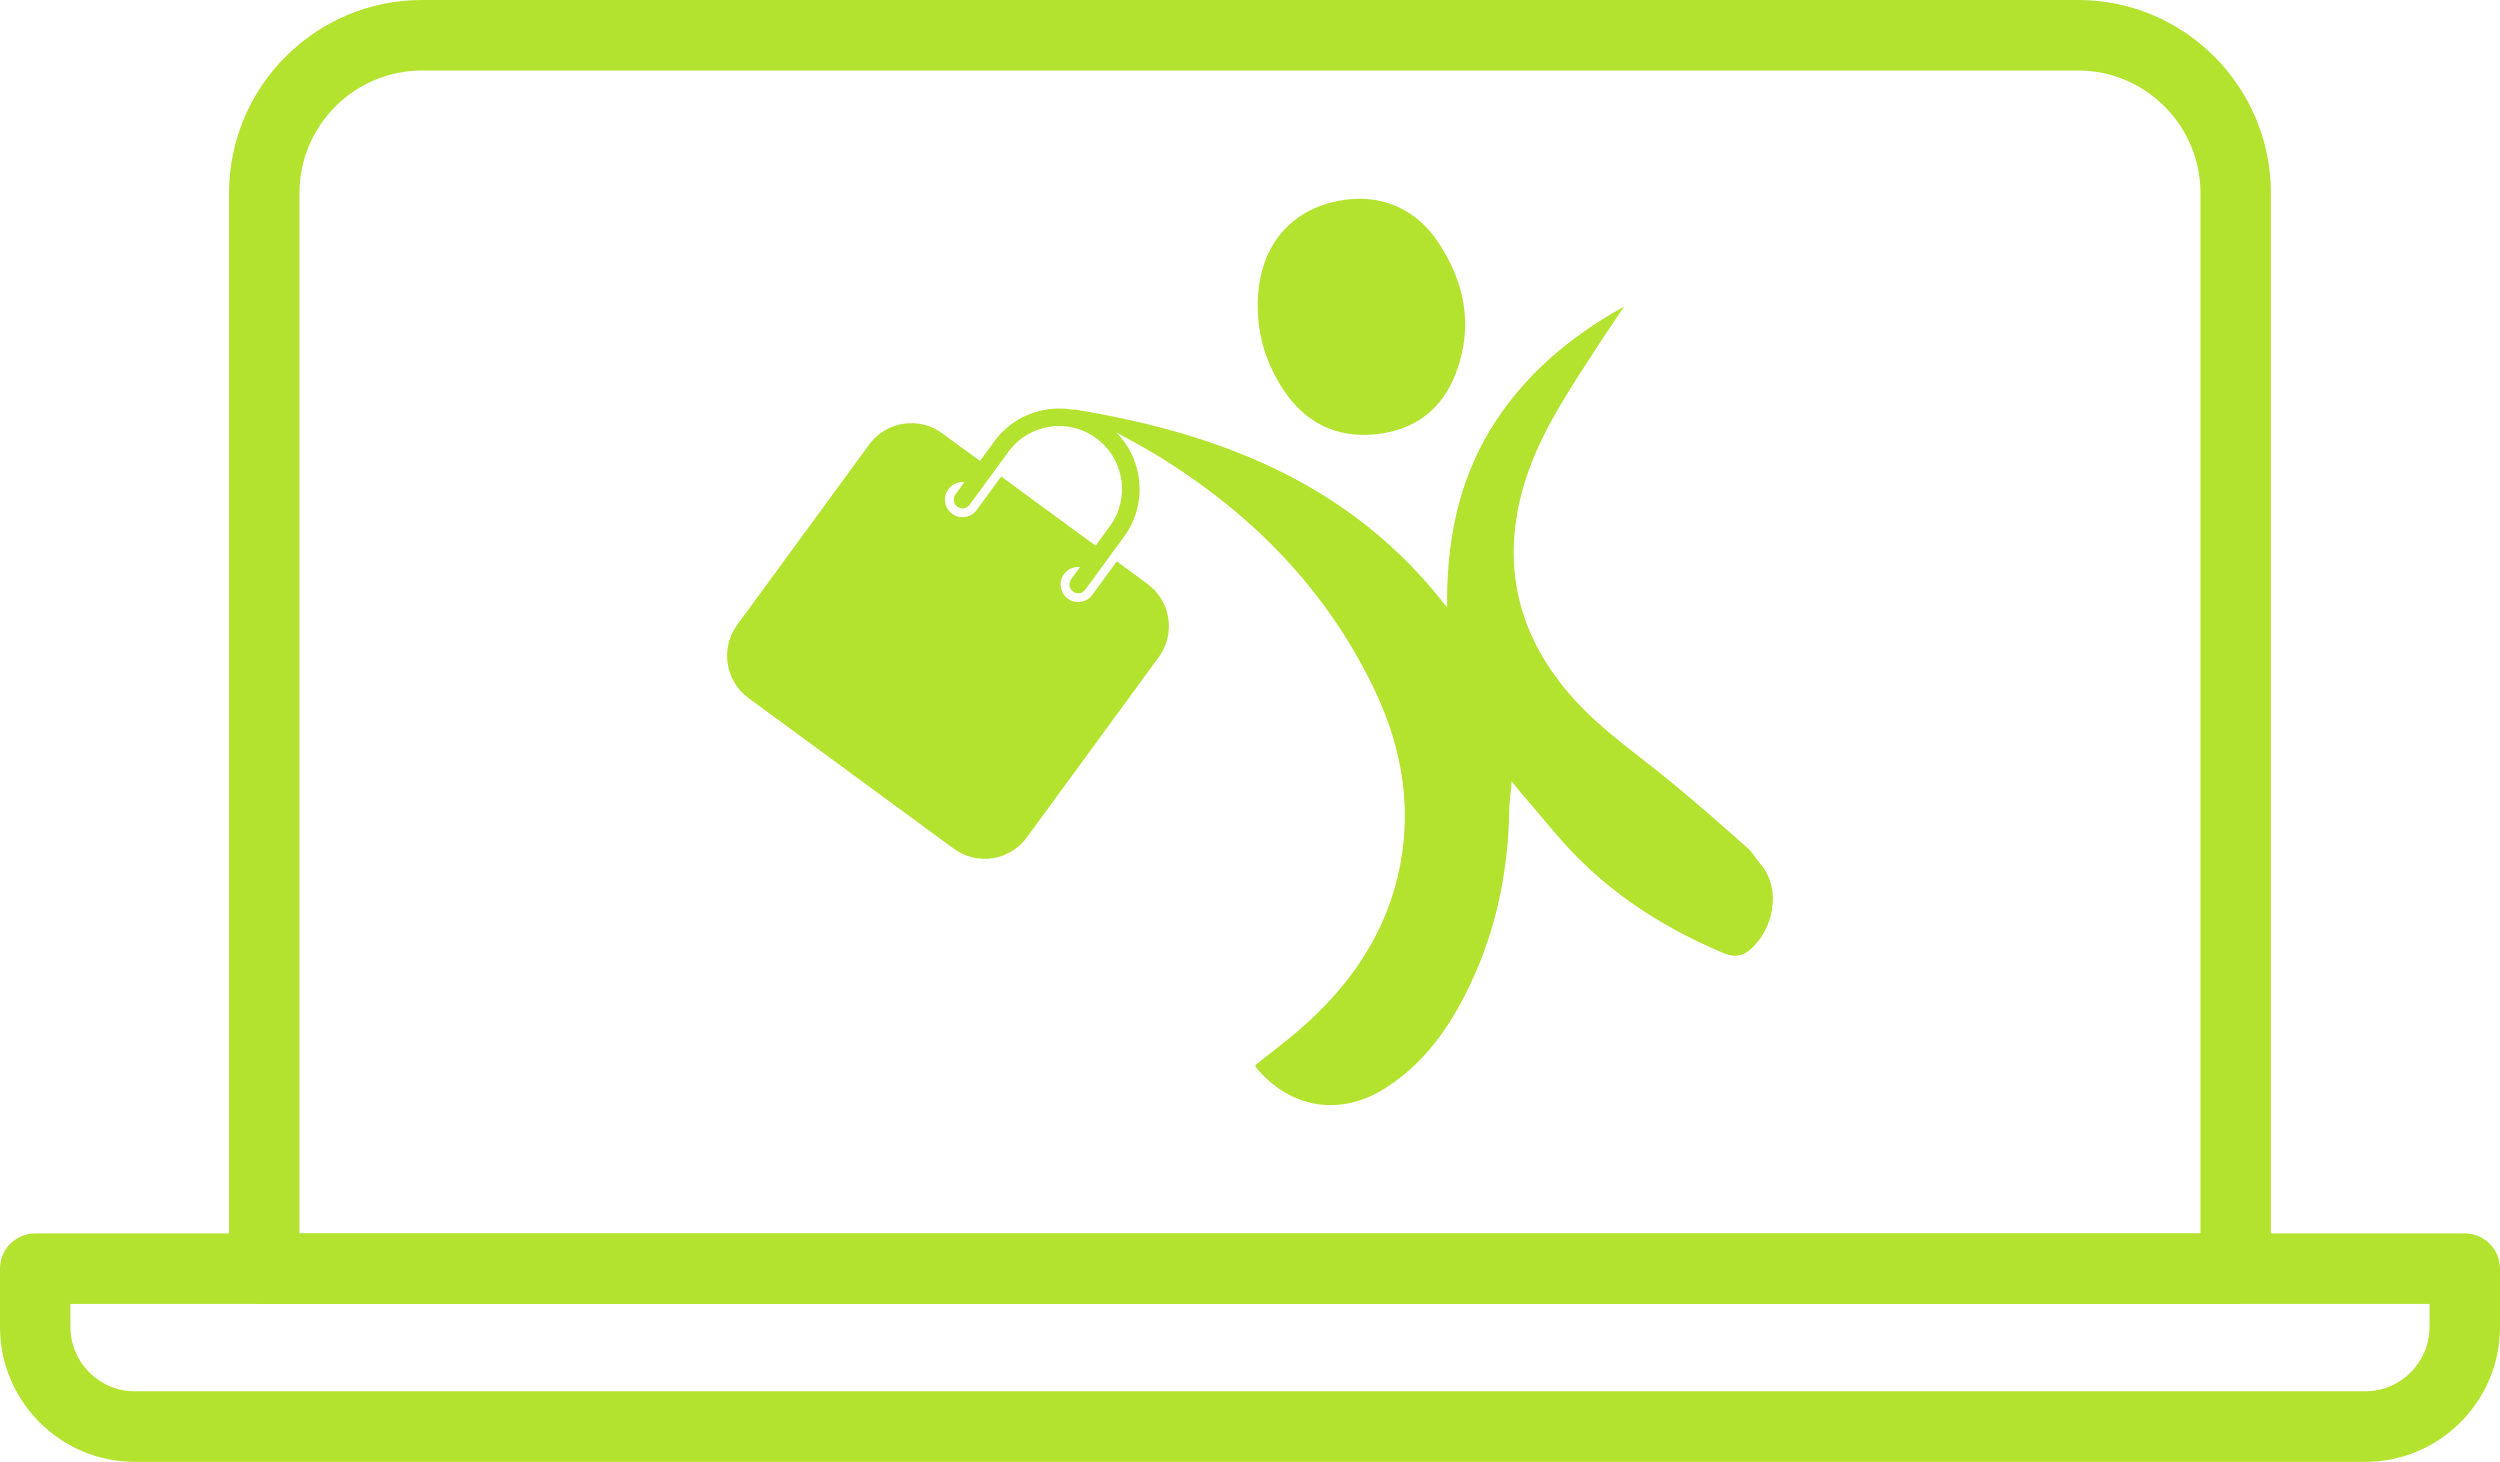 <svg width="118" height="69" viewBox="0 0 118 69" fill="none" xmlns="http://www.w3.org/2000/svg">
<g clip-path="url(#clip0_102_4003)">
<path d="M105.526 61.548H12.474C11.556 61.548 10.811 60.801 10.811 59.882V9.118C10.811 4.09 14.895 0 19.916 0H98.084C103.105 0 107.187 4.09 107.187 9.118V59.882C107.187 60.801 106.442 61.548 105.523 61.548H105.526ZM14.134 58.219H103.863V9.118C103.863 5.926 101.271 3.328 98.084 3.328H19.916C16.729 3.328 14.134 5.926 14.134 9.118V58.219Z" fill="#B3E22F"/>
<path d="M111.638 69H6.362C2.854 69 0 66.142 0 62.63V59.882C0 58.963 0.745 58.217 1.663 58.217H116.337C117.255 58.217 118 58.963 118 59.882V62.63C118 66.142 115.146 69 111.638 69ZM3.324 61.547V62.63C3.324 64.306 4.685 65.669 6.359 65.669H111.638C113.312 65.669 114.674 64.306 114.674 62.63V61.547H3.324Z" fill="#B3E22F"/>
<path d="M76.654 14.471C76.077 15.328 75.502 16.184 74.943 17.059C73.734 18.921 72.546 20.784 71.913 22.943C70.872 26.555 71.578 29.794 73.996 32.663C75.371 34.302 77.121 35.473 78.755 36.816C80.019 37.84 81.229 38.92 82.454 39.999C82.714 40.223 82.9 40.559 83.123 40.819C84.109 41.993 83.7 43.929 82.564 44.859C82.155 45.195 81.746 45.156 81.318 44.972C78.808 43.911 76.52 42.513 74.587 40.596C73.582 39.608 72.727 38.492 71.798 37.43C71.667 37.281 71.557 37.133 71.352 36.871C71.315 37.373 71.26 37.745 71.239 38.118C71.202 41.266 70.552 44.263 69.101 47.055C68.209 48.786 67.073 50.276 65.421 51.337C63.301 52.713 60.922 52.343 59.303 50.407C59.285 50.37 59.266 50.334 59.248 50.276C59.917 49.734 60.625 49.214 61.276 48.655C63.545 46.7 65.255 44.355 65.961 41.413C66.706 38.339 66.221 35.381 64.883 32.568C62.614 27.821 59.083 24.228 54.639 21.509C53.524 20.821 52.333 20.243 51.181 19.61C51.032 19.536 50.885 19.46 50.622 19.313C57.632 20.448 63.841 22.869 68.304 28.677C68.267 25.68 68.786 22.869 70.332 20.298C71.874 17.765 74.07 15.903 76.654 14.471Z" fill="#B3E22F"/>
<path d="M59.363 14.416C59.363 11.939 60.609 10.171 62.766 9.575C64.849 9.015 66.764 9.688 67.934 11.511C69.143 13.373 69.531 15.383 68.752 17.524C68.102 19.331 66.743 20.335 64.867 20.503C63.062 20.671 61.596 19.943 60.591 18.417C59.791 17.224 59.363 15.885 59.363 14.414V14.416Z" fill="#B3E22F"/>
<path d="M54.159 27.558L52.713 26.497L51.556 28.079C51.286 28.446 50.767 28.528 50.399 28.257C50.032 27.987 49.951 27.467 50.221 27.099C50.402 26.852 50.693 26.736 50.979 26.765L50.557 27.343C50.423 27.527 50.462 27.787 50.646 27.921C50.706 27.966 50.777 27.992 50.845 28C50.987 28.016 51.134 27.958 51.223 27.834L53.057 25.328C54.251 23.694 53.946 21.414 52.398 20.145C52.346 20.101 52.291 20.059 52.236 20.019C50.546 18.779 48.167 19.145 46.931 20.834L46.255 21.758L44.473 20.453C43.374 19.646 41.829 19.883 41.024 20.983L34.796 29.494C33.99 30.595 34.229 32.142 35.331 32.949L45.016 40.057C46.115 40.864 47.661 40.627 48.466 39.526L54.694 31.015C55.499 29.915 55.26 28.368 54.159 27.561V27.558ZM46.097 24.073C45.827 24.44 45.307 24.522 44.94 24.251C44.573 23.981 44.492 23.461 44.762 23.093C44.943 22.846 45.234 22.73 45.52 22.759L45.098 23.337C44.964 23.521 45.003 23.781 45.187 23.915C45.247 23.96 45.318 23.986 45.386 23.994C45.528 24.01 45.675 23.952 45.764 23.828L47.598 21.322C48.563 20.001 50.426 19.715 51.745 20.684C51.8 20.726 51.855 20.768 51.908 20.813C53.088 21.811 53.314 23.571 52.388 24.834L51.711 25.759L47.257 22.491L46.1 24.073H46.097Z" fill="#B3E22F"/>
</g>
<defs>
<clipPath id="clip0_102_4003">
<rect width="118" height="69" fill="white"/>
</clipPath>
</defs>
</svg>
